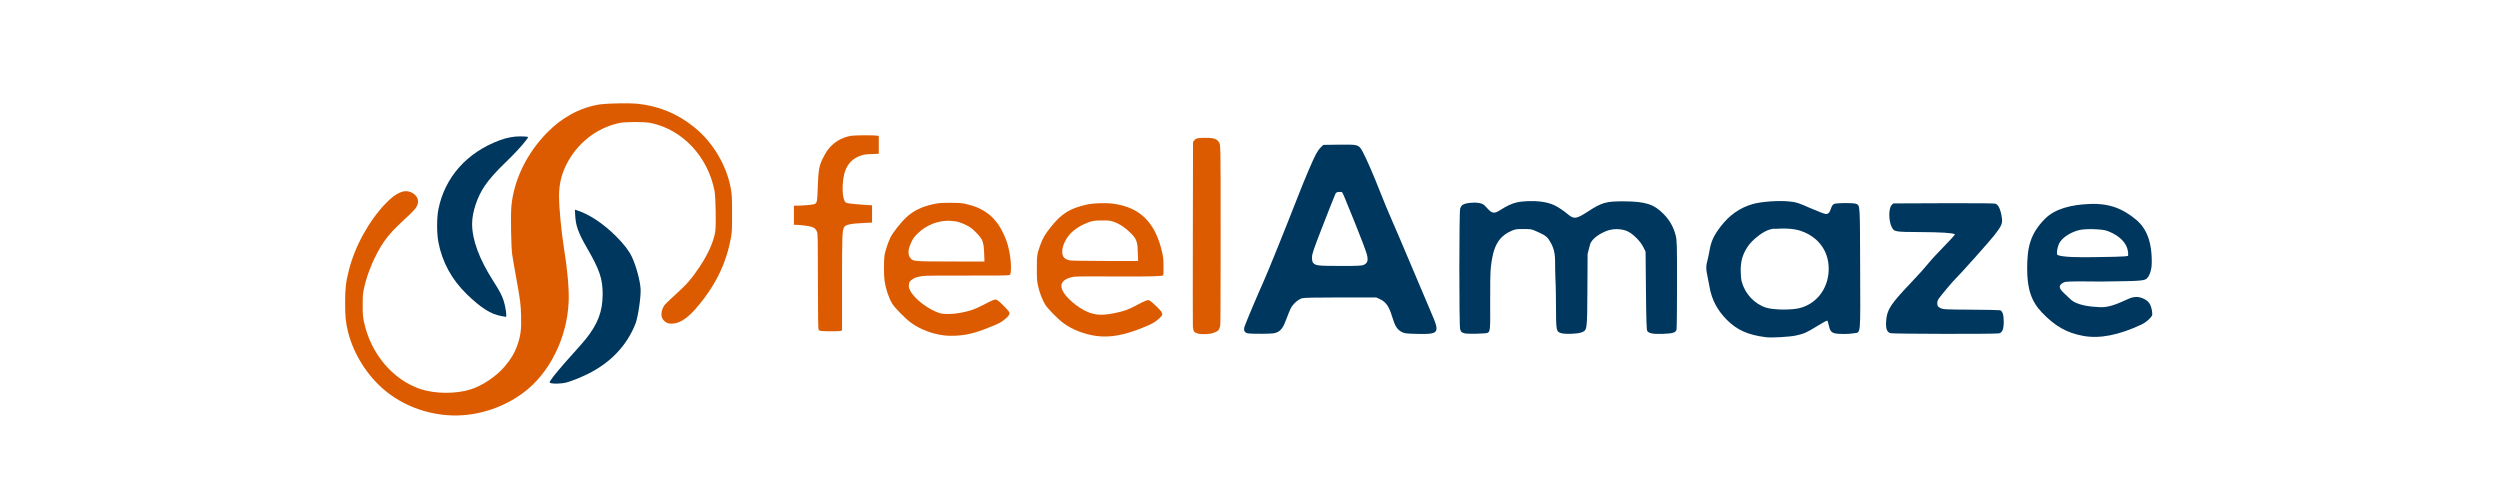 <svg xmlns="http://www.w3.org/2000/svg" id="svg1" version="1.1" viewBox="0 0 1500 300" height="3.125in" width="15.625in">
  <defs id="defs1"></defs>
  
  <path id="path14" d="m 300.88,189.647 c -6.407,-1.158 -12.126,-4.754 -20.674,-13.001 -9.134,-8.811 -14.88,-19.326 -17.183,-31.444 -1.002,-5.27 -0.995,-14.525 0.015,-19.581 3.838,-19.222 16.975,-34.055 36.697,-41.434 4.265,-1.596 8.537,-2.395 12.608,-2.357 1.851,0.017 3.672,0.122 4.046,0.233 0.655,0.194 0.628,0.272 -0.711,2.064 -2.417,3.237 -7.472,8.677 -12.586,13.546 -5.073,4.829 -9.614,9.947 -12.202,13.752 -4.551,6.691 -7.613,15.87 -7.619,22.844 -0.009,9.581 4.217,21.047 12.613,34.221 3.939,6.181 5.158,8.485 6.282,11.87 1.205,3.631 2.07,9.836 1.359,9.751 -0.128,-0.015 -1.318,-0.224 -2.644,-0.464 z" style="display:inline;fill:#00375e;fill-opacity:1;stroke:none;stroke-width:0.31;stroke-opacity:1"></path>
  <path id="path15" d="m 330.919,229.975 c -1.412,-0.312 -1.423,-0.359 -0.466,-1.915 1.283,-2.086 7.085,-8.98 13.408,-15.934 2.899,-3.188 6.261,-7.029 7.472,-8.537 7.373,-9.176 10.235,-16.695 10.26,-26.955 0.023,-9.379 -1.772,-14.682 -9.494,-28.036 -5.097,-8.815 -6.672,-13.198 -6.98,-19.417 l -0.167,-3.373 0.744,0.224 c 7.499,2.261 16.29,8.047 24.026,15.816 4.758,4.778 7.68,8.609 9.484,12.435 2.455,5.206 4.854,14.071 5.164,19.084 0.277,4.479 -1.564,16.994 -3.062,20.807 -5.118,13.03 -14.9,23.388 -28.414,30.085 -4.639,2.299 -10.173,4.508 -13.291,5.306 -2.27,0.581 -6.922,0.8 -8.686,0.41 z" style="fill:#00375e;fill-opacity:1;stroke:none;stroke-width:0.31;stroke-opacity:1"></path>
  <path id="path16" d="m 748.39,199.935 c -1.846,-0.559 -2.343,-1.839 -1.608,-4.134 0.697,-2.175 8.481,-20.6 11.592,-27.438 2.288,-5.029 12.88,-31.262 20.209,-50.048 4.308,-11.044 9.07,-22.225 11.053,-25.956 0.722,-1.358 2,-3.136 2.841,-3.951 l 1.528,-1.482 9.525,-0.125 c 11.384,-0.15 11.711,-0.055 13.99,4.077 2.182,3.956 6.866,14.723 10.695,24.585 1.875,4.829 5.034,12.435 7.019,16.902 1.986,4.467 7.425,17.209 12.087,28.316 4.662,11.107 9.795,23.219 11.406,26.916 5.358,12.294 4.857,13.041 -8.561,12.733 -6.341,-0.145 -7.481,-0.284 -9.015,-1.093 -2.905,-1.533 -4.16,-3.52 -5.908,-9.356 -1.794,-5.986 -3.713,-8.736 -7.244,-10.381 l -2.213,-1.031 -21.461,-0.004 c -15.19,-0.003 -21.964,0.147 -23.184,0.512 -2.292,0.687 -5.424,3.506 -6.682,6.015 -0.56,1.116 -1.667,3.808 -2.461,5.981 -1.884,5.158 -3.095,7.01 -5.37,8.209 -1.692,0.892 -2.563,0.993 -9.329,1.088 -4.105,0.058 -8.115,-0.093 -8.911,-0.334 z m 69.937,-41.043 c 2.226,-1.056 2.688,-2.653 1.805,-6.24 -0.399,-1.622 -3.473,-9.764 -6.83,-18.095 -7.559,-18.756 -7.801,-19.317 -8.318,-19.317 -0.871,0 -2.905,-0.501 -3.694,0.975 -0.451,0.845 -4.758,11.866 -8.053,20.317 -5.024,12.886 -5.997,15.763 -6.032,17.829 -0.027,1.588 0.191,2.743 0.612,3.25 1.476,1.779 2.768,1.935 16.172,1.952 10.825,0.014 13.117,-0.093 14.337,-0.672 z" style="fill:#00375e;fill-opacity:1;stroke:none;stroke-width:0.439;stroke-opacity:1"></path>
  <path id="path17" d="m 878.87,200.024 c -1.995,-0.517 -2.298,-0.798 -2.797,-2.593 -0.627,-2.256 -0.621,-69.949 0.006,-72.206 0.252,-0.908 0.923,-1.955 1.491,-2.327 1.675,-1.098 6.493,-1.661 9.608,-1.123 2.53,0.437 2.863,0.639 5.121,3.123 3.074,3.382 4.246,3.496 8.383,0.813 3.256,-2.111 6.375,-3.548 9.178,-4.227 3.503,-0.849 10.137,-1.109 14.286,-0.561 6.989,0.923 9.972,2.338 17.309,8.209 2.974,2.38 4.739,2.059 10.941,-1.985 8.741,-5.7 11.218,-6.414 22,-6.342 12.926,0.086 17.889,1.668 23.715,7.561 3.705,3.747 6.006,7.829 7.328,12.997 0.712,2.784 0.786,5.529 0.786,29.195 0,14.367 -0.143,26.631 -0.319,27.253 -0.491,1.742 -2.216,2.279 -8.023,2.498 -5.968,0.224 -8.686,-0.282 -9.541,-1.779 -0.422,-0.738 -0.609,-6.601 -0.776,-24.241 l -0.22,-23.268 -1.283,-2.634 c -1.871,-3.84 -6.725,-8.569 -10.131,-9.869 -3.609,-1.378 -8.244,-1.378 -11.853,0 -3.406,1.3 -9.06,4.307 -10.131,8.442 l -1.393,5.378 -0.11,21.073 c -0.131,25.15 -0.178,24.628 -3.432,25.989 -2.271,0.95 -9.845,1.241 -12.373,0.476 -2.927,-0.886 -3.017,-1.374 -3.059,-16.587 -0.031,-11.435 -0.267,-13.783 -0.354,-16.763 -0.103,-3.515 -0.175,-5.837 -0.175,-9.956 0,-6.381 -1.723,-9.669 -3.702,-12.754 -1.824,-2.843 -5.043,-3.85 -7.999,-5.236 -2.225,-1.043 -3.009,-1.168 -7.321,-1.168 -4.511,0 -5.022,0.091 -7.762,1.389 -7.276,3.447 -10.447,9.227 -11.755,21.429 -0.325,3.028 -0.476,10.858 -0.408,21.073 0.112,16.814 0.028,17.736 -1.684,18.453 -1.124,0.471 -11.943,0.684 -13.55,0.268 z" style="fill:#00375e;fill-opacity:1;stroke:none;stroke-width:0.439;stroke-opacity:1"></path>
  <path id="path18" d="m 1059.563,202.332 c -10.776,-1.374 -17.284,-4.263 -23.417,-10.396 -5.665,-5.665 -9.086,-12.104 -10.386,-19.548 -0.45,-2.576 -1.139,-6.156 -1.531,-7.954 -0.697,-3.196 -0.635,-5.293 0.239,-8.145 0.222,-0.724 0.784,-3.432 1.25,-6.018 1.02,-5.669 2.495,-8.861 6.58,-14.243 5.205,-6.857 11.5,-11.31 19.144,-13.54 5.279,-1.54 15.812,-2.298 22.281,-1.603 4.182,0.449 5.063,0.731 12.512,4.005 4.407,1.937 8.581,3.522 9.275,3.522 1.535,0 2.263,-0.803 3.125,-3.449 0.428,-1.312 1.043,-2.213 1.756,-2.571 1.373,-0.691 11.811,-0.766 13.283,-0.095 2.393,1.091 2.292,-0.533 2.421,38.871 0.136,41.601 0.488,38.007 -3.801,38.803 -3.069,0.57 -9.477,0.56 -11.561,-0.019 -2.02,-0.561 -2.799,-1.634 -3.471,-4.777 -0.287,-1.346 -0.659,-2.604 -0.825,-2.797 -0.167,-0.193 -2.753,1.172 -5.747,3.033 -6.759,4.2 -8.282,4.879 -13.295,5.935 -3.906,0.823 -14.513,1.409 -17.832,0.986 z m 20.378,-17.513 c 9.835,-2.571 16.62,-11.207 17.241,-21.944 0.654,-11.297 -5.512,-20.41 -16.403,-24.24 -3.244,-1.141 -7.919,-1.801 -14.867,-1.371 l -2.04,-0.007 -1.291,0.268 c -4.582,0.95 -11.209,6.345 -13.889,10.351 -3.09,4.619 -4.273,8.59 -4.274,14.341 -6e-4,2.638 0.264,5.549 0.618,6.805 2.101,7.454 7.625,13.326 14.647,15.569 4.413,1.41 15.272,1.533 20.259,0.229 z" style="fill:#00375e;fill-opacity:1;stroke:none;stroke-width:0.439;stroke-opacity:1"></path>
  <path id="path19" d="m 1134.274,199.911 c -2.138,-0.616 -2.883,-2.68 -2.595,-7.184 0.439,-6.856 2.522,-10.092 14.782,-22.967 4.296,-4.512 9.047,-9.784 10.558,-11.715 1.51,-1.932 5.806,-6.598 9.546,-10.371 3.74,-3.772 6.61,-6.976 6.377,-7.12 -1.29,-0.797 -8.2,-1.236 -20.611,-1.308 -15.577,-0.09 -15.83,-0.134 -17.292,-2.999 -1.934,-3.791 -1.942,-11.323 -0.014,-13.252 l 0.95,-0.95 30.167,-0.119 c 21.4,-0.084 30.51,0.023 31.347,0.37 1.72,0.712 3.125,4.09 3.68,8.849 0.359,3.076 -0.3,4.519 -4.568,9.997 -2.886,3.705 -21.4,24.44 -23.323,26.121 -1.158,1.013 -8.582,9.845 -10.051,11.959 -0.696,1.002 -0.948,1.911 -0.852,3.073 0.118,1.432 0.369,1.767 1.893,2.529 1.651,0.825 2.745,0.884 18.219,0.977 9.055,0.054 16.921,0.21 17.48,0.345 1.514,0.366 2.276,2.674 2.275,6.895 -8e-4,4.463 -0.86,6.567 -2.853,6.986 -2.176,0.458 -63.501,0.347 -65.115,-0.118 z" style="fill:#00375e;fill-opacity:1;stroke:none;stroke-width:0.439;stroke-opacity:1"></path>
  <path id="path20" d="m 1249.876,201.523 c -9.79,-1.799 -16.776,-5.753 -24.647,-13.952 -6.418,-6.685 -8.936,-14.146 -8.926,-26.452 0.01,-12.164 1.527,-20.715 10.83,-29.971 6.046,-6.016 15.868,-8.321 26.543,-8.764 12.305,-0.511 20.211,3.021 27.875,9.349 6.08,5.021 9.813,12.987 9.484,26.664 -0.088,3.673 -1.495,8.18 -3.802,9.276 -2.307,1.096 -10.973,0.997 -25.942,1.239 -6.522,0.106 -20.836,-0.476 -22.847,0.453 -5.877,2.716 -0.392,5.886 3.494,9.87 3.886,3.983 11.959,4.81 18.254,5.084 6.295,0.274 12.926,-3.325 17.397,-5.239 4.841,-2.073 8.575,-0.121 10.629,1.382 2.847,2.082 3.145,7.061 3.145,8.249 0,1.343 -3.477,4.59 -6.373,5.951 -13.705,6.442 -25.186,8.686 -35.114,6.862 z m 27.006,-48.079 c 0.627,-9.399 -9.387,-13.849 -12.799,-14.991 -3.232,-1.082 -13.079,-1.334 -16.723,-0.373 -3.925,1.035 -8.751,3.392 -11.261,6.964 -1.643,2.339 -2.363,7.228 -1.683,7.84 2.654,1.608 14.978,1.507 21.648,1.403 6.669,-0.104 20.279,-0.173 20.818,-0.844 z" style="fill:#00375e;fill-opacity:1;stroke:none;stroke-width:0.439;stroke-opacity:1"></path>
  <path id="path21" d="m 268.522,249.122 c -13.878,-1.049 -26.936,-6.162 -37.243,-14.584 -10.771,-8.802 -19.197,-22.119 -22.493,-35.552 -1.375,-5.605 -1.73,-9.241 -1.714,-17.539 0.018,-8.673 0.42,-12.08 2.307,-19.518 3.635,-14.332 12.146,-29.691 22.185,-40.034 6.198,-6.385 11.008,-8.426 15.229,-6.46 3.004,1.399 4.542,4.031 3.894,6.665 -0.583,2.369 -2.036,4.111 -7.835,9.396 -5.842,5.325 -9.612,9.39 -12.302,13.27 -5.305,7.649 -10.121,18.799 -12.092,27.99 -0.747,3.483 -0.833,4.533 -0.84,10.244 -0.007,5.522 0.09,6.836 0.732,9.934 3.954,19.063 17.217,34.908 33.891,40.487 8.851,2.962 21.491,3.018 30.404,0.135 6.95,-2.248 15.077,-7.736 20.053,-13.542 4.076,-4.756 6.287,-8.561 8.035,-13.834 1.688,-5.089 2.13,-8.868 1.933,-16.506 -0.186,-7.221 -0.489,-9.537 -3.167,-24.214 -0.935,-5.122 -1.922,-10.919 -2.195,-12.883 -0.658,-4.735 -0.969,-23.467 -0.478,-28.809 1.452,-15.816 9.342,-32.013 21.596,-44.33 4.607,-4.631 8.34,-7.509 13.788,-10.631 5.468,-3.132 12.581,-5.549 18.418,-6.257 4.535,-0.55 17.256,-0.752 21.463,-0.34 13.007,1.273 24.318,5.915 34.512,14.164 11.22,9.079 19.489,23.012 21.919,36.934 0.639,3.658 0.706,5.039 0.717,14.745 0.012,9.869 -0.044,11.023 -0.705,14.694 -2.832,15.719 -9.714,29.523 -21.266,42.657 -5.98,6.799 -11.18,9.577 -16.171,8.641 -1.36,-0.255 -3.222,-1.821 -3.794,-3.192 -0.918,-2.197 -0.328,-5.366 1.468,-7.888 0.361,-0.507 3.371,-3.376 6.689,-6.377 6.739,-6.094 9.524,-9.313 14.429,-16.677 5.027,-7.548 8.324,-15.008 9.279,-20.997 0.56,-3.51 0.253,-20.706 -0.433,-24.291 -3.926,-20.512 -19.052,-36.725 -38.06,-40.796 -3.782,-0.81 -15.462,-0.808 -19.175,0.004 -13.701,2.994 -25.225,12.092 -31.746,25.062 -2.921,5.81 -4.332,11.923 -4.335,18.776 -0.002,6.983 1.462,22.163 3.097,32.114 1.953,11.886 2.978,23.688 2.696,31.043 -0.836,21.817 -11.46,43.193 -27.279,54.888 -13.115,9.696 -29.707,14.595 -45.413,13.408 z" style="fill:#dd5b00;fill-opacity:1;stroke:none;stroke-width:0.31;stroke-opacity:1"></path>
  <path id="path22" d="m 492.887,198.603 c -0.954,-0.086 -1.426,-0.307 -1.707,-0.799 -0.304,-0.531 -0.396,-6.901 -0.419,-28.992 -0.027,-25.724 -0.077,-28.436 -0.551,-29.677 -0.69,-1.807 -1.543,-2.544 -3.644,-3.149 -1.588,-0.457 -6.724,-1.068 -9.202,-1.093 l -1.009,-0.011 v -5.743 -5.743 l 2.251,-0.003 c 3.058,-0.004 9.014,-0.55 9.974,-0.914 1.648,-0.626 1.773,-1.217 2.062,-9.699 0.354,-10.394 0.785,-13.067 2.785,-17.253 0.852,-1.784 2.169,-4.112 2.925,-5.172 3.452,-4.837 8.476,-7.937 14.4,-8.883 2.174,-0.347 13.281,-0.423 15.277,-0.104 l 1.238,0.198 v 5.353 5.353 l -4.268,0.156 c -3.522,0.129 -4.672,0.297 -6.578,0.96 -6.986,2.431 -10.392,8.035 -10.798,17.764 -0.18,4.316 0.18,7.439 1.072,9.31 0.382,0.8 0.798,1.15 1.618,1.361 1.38,0.354 6.484,0.873 11.271,1.144 l 3.648,0.207 v 5.187 5.187 l -4.579,0.218 c -8.681,0.414 -11.477,1.042 -12.286,2.758 -1.024,2.171 -1.14,5.595 -1.14,33.775 v 27.924 l -0.796,0.303 c -0.748,0.284 -8.649,0.336 -11.542,0.075 z" style="fill:#dd5b00;fill-opacity:1;stroke:none;stroke-width:0.31;stroke-opacity:1"></path>
  <path id="path23" d="m 566.862,201.303 c -7.48,-0.85 -15.075,-3.756 -20.493,-7.84 -3.624,-2.733 -9.709,-8.97 -11.116,-11.395 -2.155,-3.715 -3.874,-8.927 -4.552,-13.803 -0.424,-3.047 -0.425,-12.436 -0.002,-15.066 0.41,-2.551 2.178,-7.879 3.554,-10.71 1.378,-2.836 6.271,-9.065 9.409,-11.977 4.463,-4.143 9.39,-6.535 16.666,-8.091 2.954,-0.632 4.27,-0.73 9.777,-0.73 5.528,0 6.787,0.095 9.585,0.721 10.297,2.305 17.105,7.414 21.587,16.197 0.915,1.793 2.039,4.307 2.499,5.588 1.979,5.515 3.132,13.219 2.734,18.264 -0.164,2.08 -0.249,2.305 -0.986,2.611 -0.557,0.231 -8.325,0.314 -25.175,0.268 -15.899,-0.043 -25.178,0.048 -26.697,0.264 -3.445,0.488 -5.459,1.212 -6.881,2.473 -1.11,0.985 -1.288,1.328 -1.425,2.753 -0.132,1.378 -0.01,1.923 0.798,3.562 2.384,4.835 10.982,11.407 17.596,13.451 2.609,0.806 7.894,0.744 12.488,-0.146 5.893,-1.142 8.628,-2.093 13.899,-4.833 6.127,-3.185 6.949,-3.474 8.13,-2.856 1.482,0.775 7.12,6.481 7.357,7.446 0.294,1.2 -0.438,2.278 -2.876,4.234 -2.451,1.967 -3.02,2.256 -9.764,4.961 -8.225,3.299 -13.336,4.519 -20.075,4.793 -1.963,0.08 -4.68,0.019 -6.037,-0.135 z m 23.65,-48.804 c -0.285,-7.541 -0.823,-8.955 -5.005,-13.134 -2.373,-2.372 -3.305,-3.063 -5.779,-4.287 -3.593,-1.778 -5.518,-2.317 -9.158,-2.566 -7.164,-0.489 -14.577,2.303 -19.888,7.492 -2.079,2.031 -2.771,2.964 -3.8,5.122 -2.239,4.697 -2.366,7.801 -0.409,9.991 1.508,1.688 2.364,1.75 24.373,1.779 l 19.833,0.026 z" style="fill:#dd5b00;fill-opacity:1;stroke:none;stroke-width:0.31;stroke-opacity:1"></path>
  <path id="path24" d="m 657.957,201.597 c -7.162,-0.919 -14.712,-3.842 -19.868,-7.693 -3.646,-2.723 -9.629,-8.846 -11.112,-11.371 -1.702,-2.898 -3.261,-7.041 -4.148,-11.02 -0.651,-2.921 -0.726,-4.017 -0.716,-10.555 0.011,-7.917 0.099,-8.511 2.063,-13.969 1.484,-4.125 2.806,-6.384 6.288,-10.752 6.476,-8.124 11.461,-11.237 21.595,-13.489 4.205,-0.934 11.731,-1.144 16.409,-0.458 15.789,2.315 24.74,11.315 28.78,28.934 0.719,3.135 0.849,4.425 0.877,8.699 0.018,2.76 -0.05,5.101 -0.151,5.202 -0.677,0.678 -7.067,0.842 -29.152,0.747 -21.951,-0.095 -23.912,-0.061 -25.921,0.45 -5.431,1.381 -7.22,4.124 -5.308,8.14 1.954,4.104 9.052,10.157 14.757,12.585 4.983,2.121 8.998,2.315 16.484,0.798 5.572,-1.129 8.294,-2.106 13.026,-4.677 5.083,-2.761 6.885,-3.43 7.855,-2.916 1.098,0.582 5.976,5.152 6.857,6.424 1.197,1.728 1.062,2.416 -0.821,4.189 -2.622,2.469 -4.387,3.46 -10.579,5.94 -10.948,4.383 -19.149,5.827 -27.216,4.792 z m 24.749,-49.409 c -0.242,-6.08 -0.134,-8.233 -4.133,-12.22 -3.018,-3.009 -6.53,-5.565 -10.217,-6.842 -2.265,-0.784 -2.879,-0.86 -6.985,-0.866 -5.142,-0.007 -6.926,0.367 -11.127,2.329 -4.679,2.186 -8.215,5.159 -10.366,8.716 -1.699,2.81 -2.472,5.08 -2.522,7.408 -0.072,3.351 1.327,4.972 4.787,5.545 0.929,0.154 10.475,0.296 21.214,0.316 l 19.525,0.036 z" style="fill:#dd5b00;fill-opacity:1;stroke:none;stroke-width:0.31;stroke-opacity:1"></path>
  <path id="path25" d="m 720.354,200.366 c -2.308,-0.299 -3.277,-0.727 -3.942,-1.741 -0.533,-0.813 -0.563,-3.498 -0.641,-56.745 -0.059,-39.939 0.015,-56.126 0.258,-56.714 0.187,-0.453 0.684,-1.146 1.104,-1.541 0.701,-0.659 1.101,-0.729 4.837,-0.845 6.477,-0.202 8.605,0.584 9.771,3.606 0.539,1.398 0.566,3.965 0.566,55.325 v 53.86 l -0.717,1.456 c -0.534,1.085 -1.048,1.616 -2.018,2.084 -2.268,1.094 -6.261,1.639 -9.217,1.256 z" style="fill:none;fill-opacity:1;stroke:none;stroke-width:0.31;stroke-opacity:1"></path>
  <path id="path26" d="m 652.835,200.195 c -7.846,-2.031 -13.218,-5.089 -19.383,-11.032 -8.439,-8.136 -11.013,-14.71 -11.03,-28.174 -0.008,-6.051 0.251,-8.088 1.552,-12.205 1.852,-5.862 5.26,-11.189 10.516,-16.438 4.493,-4.487 8.275,-6.686 14.432,-8.392 13.073,-3.623 27.546,-1.385 36.242,5.603 3.816,3.067 8.156,10.007 10.246,16.387 1.563,4.769 1.817,6.501 1.817,12.374 v 6.829 l -27.318,0.31 c -25.269,0.287 -27.497,0.399 -29.704,1.495 -2.845,1.413 -3.811,3.232 -3.265,6.148 0.823,4.389 9.89,12.312 16.961,14.819 6.862,2.434 18.123,0.562 28.761,-4.78 3.046,-1.53 5.844,-2.781 6.217,-2.781 1.151,0 8.037,6.951 8.037,8.114 0,3.189 -13.214,9.573 -25.03,12.093 -5.792,1.235 -13.419,1.087 -19.051,-0.372 z m 30.139,-48.861 c -0.266,-3.361 -0.906,-6.436 -1.678,-8.064 -1.563,-3.299 -6.004,-7.294 -10.456,-9.407 -3.017,-1.432 -4.173,-1.619 -9.934,-1.604 -6.045,0.015 -6.815,0.16 -10.598,1.996 -7.842,3.807 -12.995,10.176 -12.995,16.064 0,6.383 0.042,6.394 25.374,6.424 l 20.717,0.024 z" style="fill:none;fill-opacity:1;stroke:none;stroke-width:0.621;stroke-opacity:1"></path>
  <path id="path27" d="m 652.835,200.195 c -7.846,-2.031 -13.218,-5.089 -19.383,-11.032 -8.439,-8.136 -11.013,-14.71 -11.03,-28.174 -0.008,-6.051 0.251,-8.088 1.552,-12.205 1.852,-5.862 5.26,-11.189 10.516,-16.438 4.493,-4.487 8.275,-6.686 14.432,-8.392 13.073,-3.623 27.546,-1.385 36.242,5.603 3.816,3.067 8.156,10.007 10.246,16.387 1.563,4.769 1.817,6.501 1.817,12.374 v 6.829 l -27.318,0.31 c -25.269,0.287 -27.497,0.399 -29.704,1.495 -2.845,1.413 -3.811,3.232 -3.265,6.148 0.823,4.389 9.89,12.312 16.961,14.819 6.862,2.434 18.123,0.562 28.761,-4.78 3.046,-1.53 5.844,-2.781 6.217,-2.781 1.151,0 8.037,6.951 8.037,8.114 0,3.189 -13.214,9.573 -25.03,12.093 -5.792,1.235 -13.419,1.087 -19.051,-0.372 z m 30.139,-48.861 c -0.266,-3.361 -0.906,-6.436 -1.678,-8.064 -1.563,-3.299 -6.004,-7.294 -10.456,-9.407 -3.017,-1.432 -4.173,-1.619 -9.934,-1.604 -6.045,0.015 -6.815,0.16 -10.598,1.996 -7.842,3.807 -12.995,10.176 -12.995,16.064 0,6.383 0.042,6.394 25.374,6.424 l 20.717,0.024 z" style="fill:none;fill-opacity:1;stroke:none;stroke-width:0.621;stroke-opacity:1"></path>
  <path id="path29" d="m 718.78,200.168 c -2.278,-0.612 -2.837,-1.371 -3.05,-4.137 -0.075,-0.971 -0.086,-26.312 -0.026,-56.314 l 0.11,-54.548 0.654,-0.856 c 0.99,-1.295 1.704,-1.5 5.625,-1.62 5.285,-0.162 7.88,0.503 9.089,2.33 1.253,1.893 1.197,-0.733 1.201,56.474 0.002,34.464 -0.072,53.005 -0.218,53.779 -0.122,0.65 -0.444,1.627 -0.716,2.17 -0.412,0.824 -0.73,1.104 -1.919,1.692 -0.783,0.387 -2.186,0.856 -3.116,1.043 -2.121,0.424 -6.029,0.417 -7.634,-0.014 z" style="fill:#dd5b00;fill-opacity:1;stroke:none;stroke-width:0.22;stroke-opacity:1"></path>
</svg>
